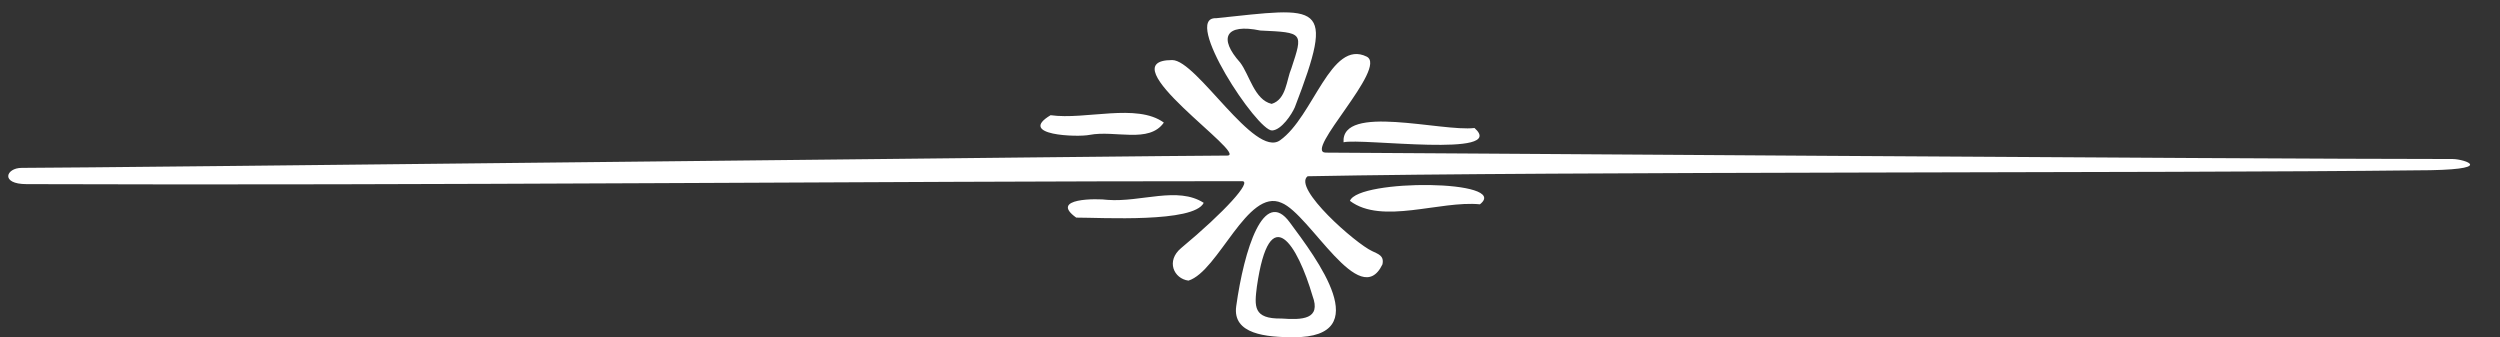 <?xml version="1.0" encoding="UTF-8" standalone="no"?><svg xmlns="http://www.w3.org/2000/svg" xmlns:xlink="http://www.w3.org/1999/xlink" fill="#ffffff" height="68.5" preserveAspectRatio="xMidYMid meet" version="1" viewBox="-1.7 -2.5 507.8 68.5" width="507.8" zoomAndPan="magnify"><rect x="-1.7" y="-2.5" width="507.8" height="68.5" fill="#333333" stroke="none"/><g id="change1_1"><path d="M489,32.1c-50.8,0.6-174.3,0.2-225.1,1.2c-3.1,2.4,9.8,13.7,13.1,15.2c1.2,0.6,2.5,0.9,2.1,2.7 c-4.6,9.6-14.7-10.2-20.5-12.5c-6.9-3.1-12.8,13.9-18.9,15.8c-3-0.4-4.6-4-1.5-6.6c8.9-7.4,14.5-13.6,12.4-13.6 c-75.2,0-164.8,0.9-246.9,0.6c-5.4,0-4.2-3.3-1-3.3c14.1,0,233.4-2.5,244.9-2.5C252,29,223,9.7,236.4,9.7c5,0,16.7,20,21.9,16.3 c6.8-4.8,10.3-20.6,17.6-17c4.4,2.2-13,19.5-8.3,19.5c6.6,0,187,1.3,228.9,1.3C498.8,29.8,506.1,32.1,489,32.1z M245.3,1.2 c21.2-2.2,24.4-3.7,16,18.1c-0.6,1.4-2.7,4.6-4.6,4.7C253.7,24.2,238.3,0.9,245.3,1.2z M256.6,18.6c3-0.9,3-4.9,4-7.2h0 c2.4-7.3,2.5-7.3-6.3-7.7c-7.2-1.5-8.5,1.6-4.1,6.5C252.1,12.7,253.1,17.8,256.6,18.6z M260.3,42.7c5.4,7.3,17.6,23.3,0.8,23.3 c-5.6,0-12.5-0.6-11.7-6.3C251,48.2,255,35.4,260.3,42.7z M264.9,57.6c-3-10.2-8.7-19.9-11.3-1.9c-0.5,4-0.8,6.6,5,6.5l0,0 C262.8,62.5,266.7,62.4,264.9,57.6z M219.6,24.9c5.2-1,12.1,1.8,15.1-2.5c-5.5-4-15.9-0.5-23-1.5C204.8,25,217.2,25.4,219.6,24.9z M242.8,38.7c-5.3-3.4-12.7-0.1-19.5-0.6c-2.1-0.3-12-0.4-6.4,3.6C222.1,41.7,240.8,42.8,242.8,38.7z M272.5,38.3 c6.5,4.9,18.3-0.1,26.4,0.7C305.3,34,274.2,33.8,272.5,38.3z M271.2,26.4c3.6-0.9,33.5,3.2,26.6-2.9 C291.1,24.3,270.7,18.5,271.2,26.4z"/></g></svg>